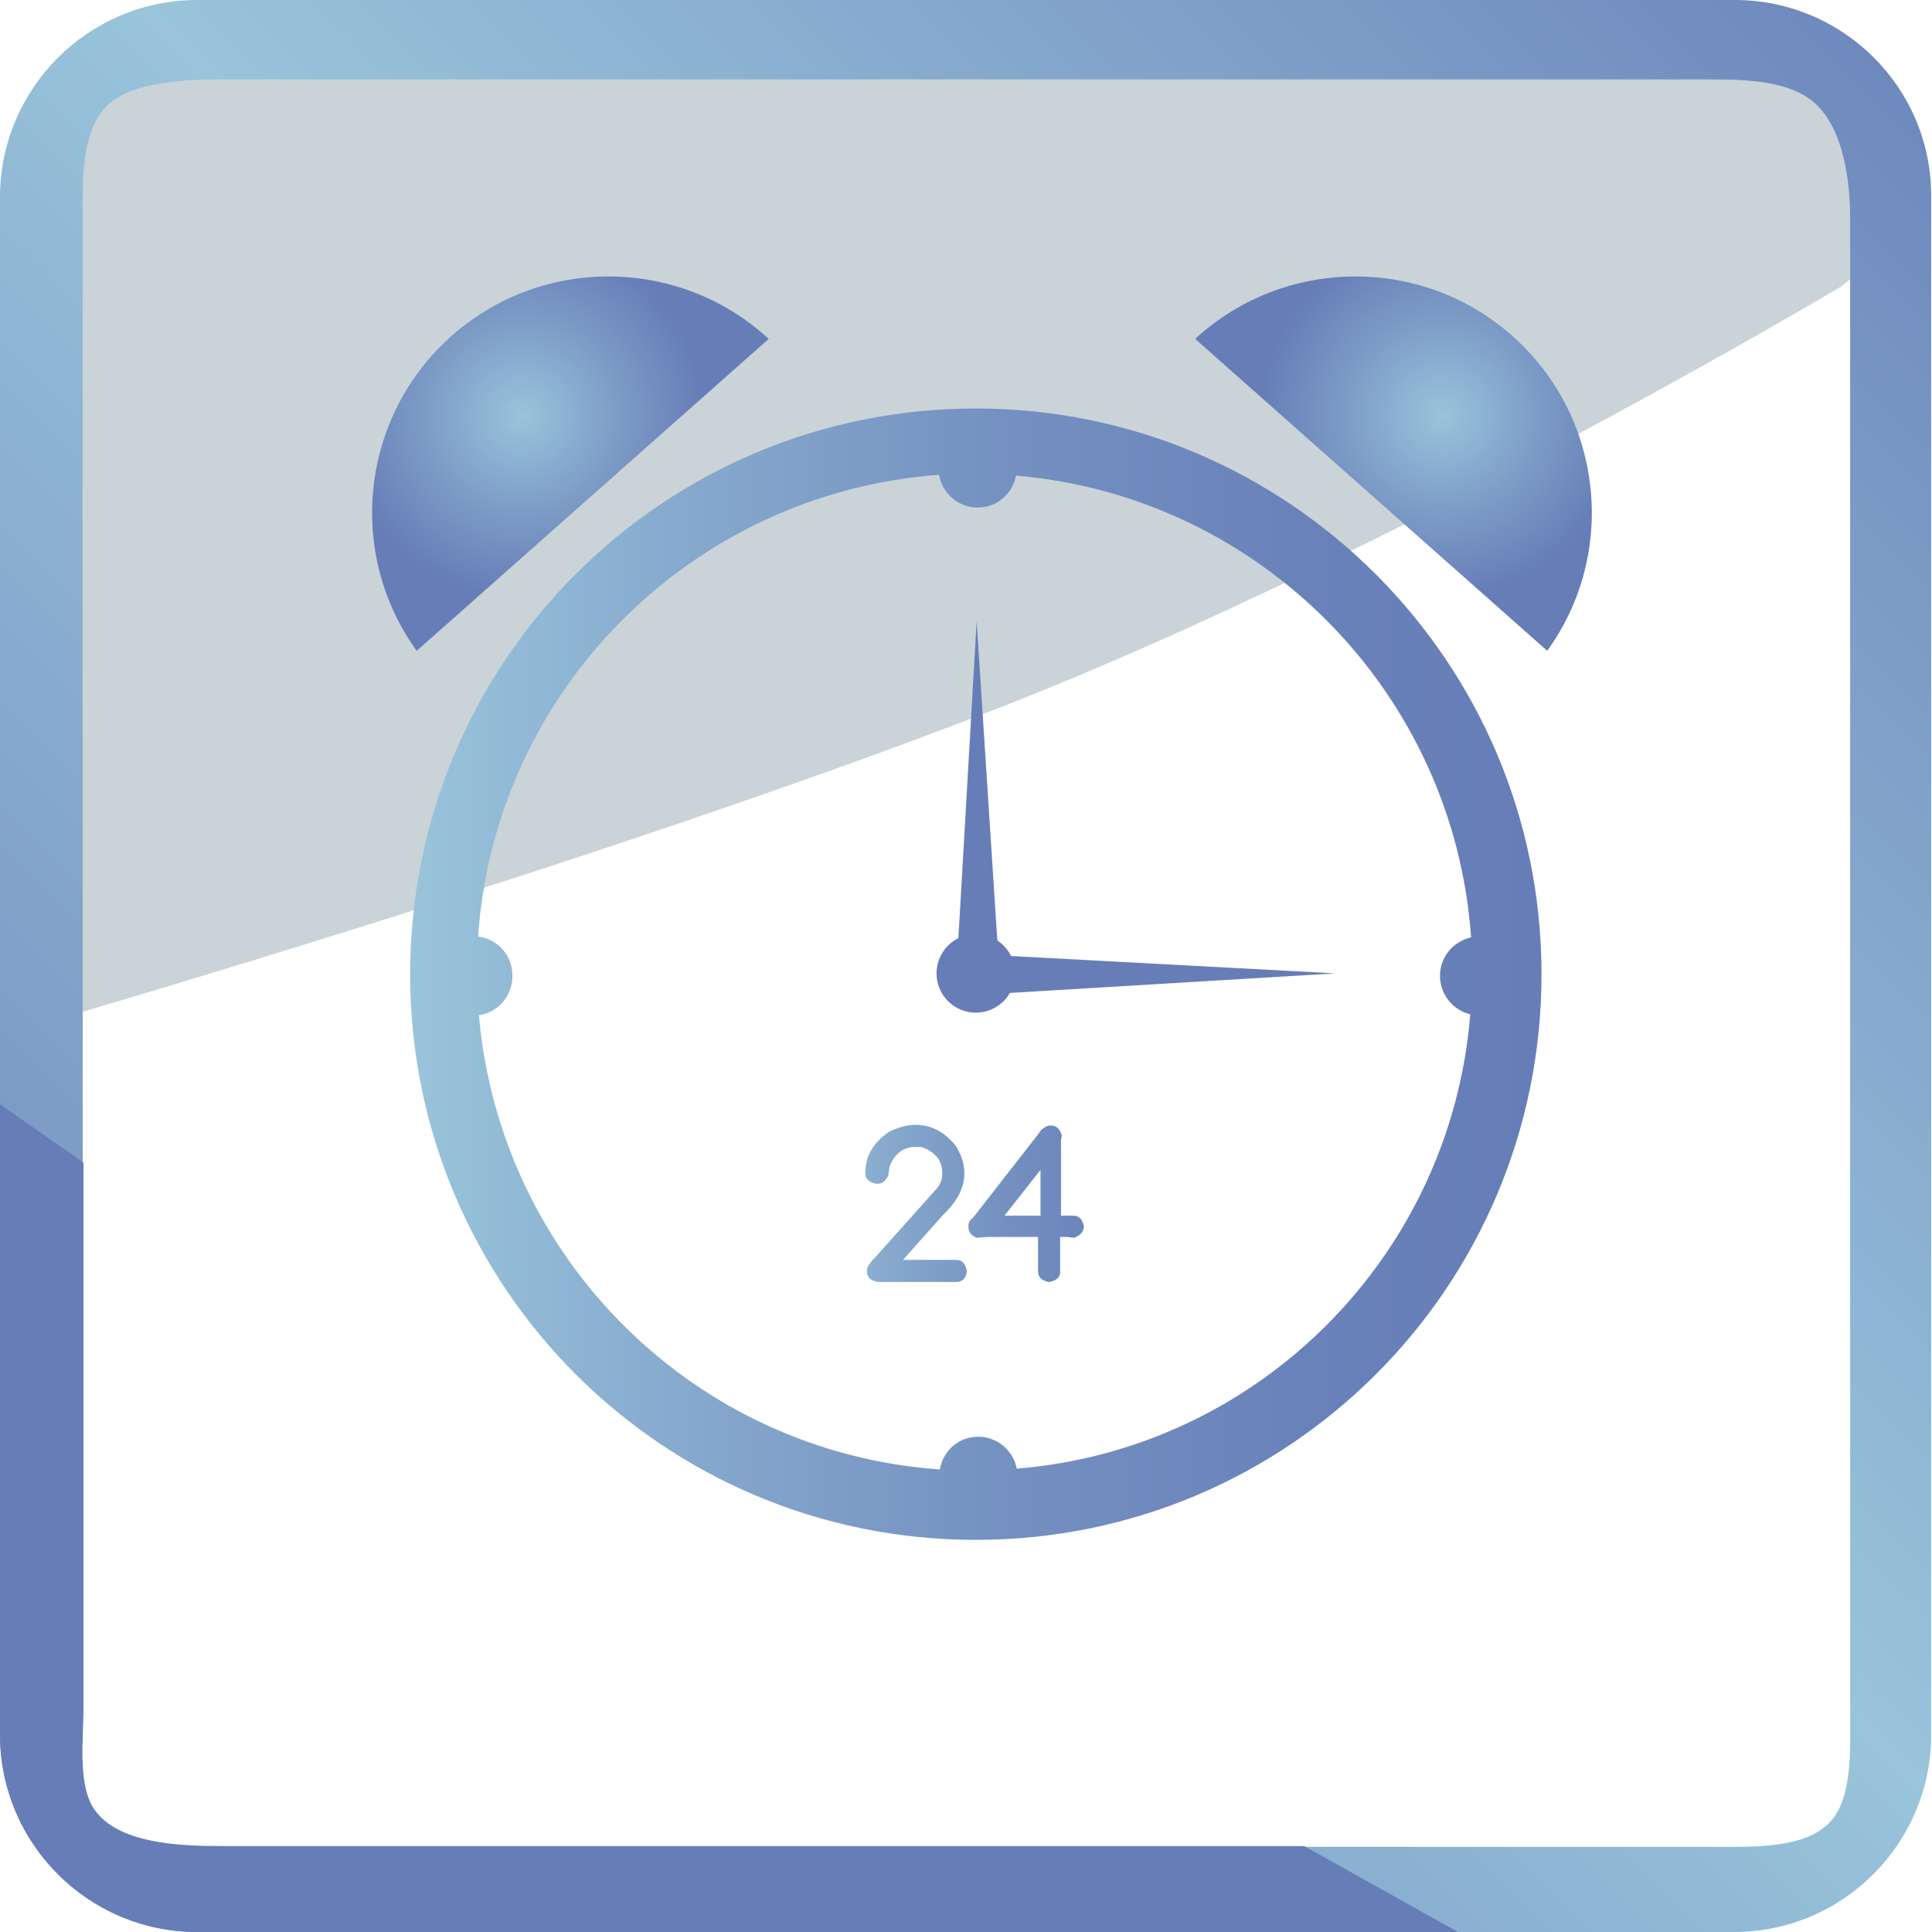 <svg xmlns="http://www.w3.org/2000/svg" xmlns:xlink="http://www.w3.org/1999/xlink" viewBox="0 0 236 236"><clipPath id="c"><path d="M11.7 221.5c-2.4-2.9-1.6-8.8-1.6-12.9V26.7c0-5-.2-10.9 3.2-14 3-2.7 9.4-3 13.8-3H209c4.5 0 9.8.2 12.8 3 3.3 3.1 4.2 9.1 4.2 14v181.9c0 4.4.4 10.9-2.4 13.9-3.1 3.4-9.6 3.1-14.6 3.1H27.1c-5.3-.1-12.3-.4-15.4-4.1M24.1 0C10.8 0 0 10.8 0 24.1v187.7C0 225.2 10.8 236 24.1 236h187.7c13.3 0 24.1-10.8 24.1-24.1V24.1C236 10.8 225.2 0 211.9 0z"/></clipPath><linearGradient id="d" x1="-31.008" x2="-30.008" y1="268.883" y2="268.883" gradientTransform="scale(361.818 -361.818) rotate(45.69 304.412 170.887)" gradientUnits="userSpaceOnUse"><stop offset="0" stop-color="#667db7"/><stop offset=".52" stop-color="#99c4db"/><stop offset="1" stop-color="#667db7"/></linearGradient><linearGradient id="a"><stop offset="0" stop-color="#667db7"/><stop offset=".215" stop-color="#6a82ba"/><stop offset=".476" stop-color="#7491c1"/><stop offset=".758" stop-color="#86a9cd"/><stop offset="1" stop-color="#99c4db"/></linearGradient><linearGradient xlink:href="#a" id="e" x1="145.62" x2="96.587" y1="146.991" y2="146.991" gradientUnits="userSpaceOnUse"/><linearGradient xlink:href="#a" id="f" x1="145.62" x2="96.587" y1="147.062" y2="147.062" gradientUnits="userSpaceOnUse"/><linearGradient xlink:href="#a" id="g" x1="188.275" x2="50.078" y1="119" y2="119" gradientUnits="userSpaceOnUse"/><linearGradient id="b"><stop offset="0" stop-color="#99c4db"/><stop offset=".54" stop-color="#7c9bc6"/><stop offset="1" stop-color="#667db7"/></linearGradient><radialGradient xlink:href="#b" id="h" cx="1397.273" cy="56.518" r="22.269" gradientTransform="rotate(41.513 794.265 -1557.367)" gradientUnits="userSpaceOnUse"/><radialGradient xlink:href="#b" id="i" cx="2246.303" cy="-694.952" r="22.269" gradientTransform="scale(-1 1) rotate(41.514 107.412 -3369.617)" gradientUnits="userSpaceOnUse"/><path fill="#cad3d8" d="M3.6 17.1v108.4s70.7-20.4 118.6-39.1S224.9 35 224.9 35l3.9-3.1V10.5l-6.7-3H11.9z"/><path fill="url(#d)" d="M-118 120.8 115.2-118 354 115.2 120.8 354z" clip-path="url(#c)"/><path fill="#667db7" d="M159.3 225.5H27.1c-5.3 0-12.2-.3-15.3-4.1-2.4-2.9-1.6-8.8-1.6-12.9V142L0 134.9v77C0 225.2 10.8 236 24.1 236h154z"/><path fill="url(#e)" d="M111.8 137.4c1.9 0 3.5.8 4.9 2.5.7 1.1 1.1 2.2 1.1 3.4 0 1.8-.9 3.5-2.6 5.1l-4.9 5.5h6.5c.7 0 1.1.4 1.3 1.3v.1c-.1.9-.6 1.3-1.3 1.3h-9.6c-.9-.2-1.3-.6-1.3-1.3v-.1c0-.4.3-.9 1-1.6l7.6-8.5c.4-.5.6-1.1.6-1.8 0-1.5-.8-2.5-2.3-3.1-.2-.1-.5-.1-.9-.1h-.1c-1.4 0-2.5.8-3.1 2.3-.1.3-.1.7-.2 1.2-.3.6-.7 1-1.3 1h-.2c-.9-.2-1.3-.6-1.3-1.3 0-2.1 1-3.8 3-5.1 1.1-.5 2.1-.8 3.1-.8z"/><path fill="url(#f)" d="M128.2 137.5h.3c.5 0 1 .4 1.2 1.2l-.1.6v9.2h1.5c.7 0 1.1.4 1.3 1.3 0 .6-.4 1.1-1.2 1.4l-.8-.1h-.9v4.3c0 .6-.4 1-1.3 1.2h-.1c-.9-.2-1.3-.6-1.3-1.3v-4.2h-6.2l-1.3.1c-.7-.3-1-.7-1-1.3v-.2c0-.4.2-.7.6-1 5.2-6.7 8-10.2 8.3-10.7.4-.3.7-.5 1-.5zm-5.5 11h4.4v-5.6z"/><circle cx="119.2" cy="118.9" r="4.8" fill="#667db7"/><path fill="url(#g)" d="M119.2 49.9C81 49.9 50.1 80.8 50.1 119s30.9 69.1 69.1 69.1 69.1-30.9 69.1-69.1-31-69.1-69.1-69.1zm5 129.5c-.4-2.2-2.4-3.9-4.7-3.9-2.4 0-4.3 1.7-4.7 4-29.9-2.1-53.7-25.7-56.3-55.5 2.3-.3 4.1-2.3 4.1-4.8s-1.8-4.5-4.2-4.8c2.1-30.2 26.2-54.2 56.3-56.4.4 2.3 2.4 4 4.7 4 2.4 0 4.3-1.7 4.7-3.9 29.8 2.5 53.5 26.5 55.6 56.4-2.2.5-3.8 2.4-3.8 4.7s1.6 4.2 3.7 4.7c-2.4 29.6-25.9 53.1-55.4 55.5z"/><path fill="#667db7" d="m122.1 119.1-2.8-43.2-2.5 43.4 5.4.2"/><path fill="#667db7" d="m116.5 121.7 46.6-2.8-46.8-2.5-.2 5.3"/><path fill="url(#h)" d="M189 79.5c8.6-11.9 6.9-28.6-4.3-38.5s-28-9.5-38.7.4z"/><path fill="url(#i)" d="M50.9 79.5C42.3 67.6 44 50.9 55.2 41s28-9.5 38.7.4z"/></svg>